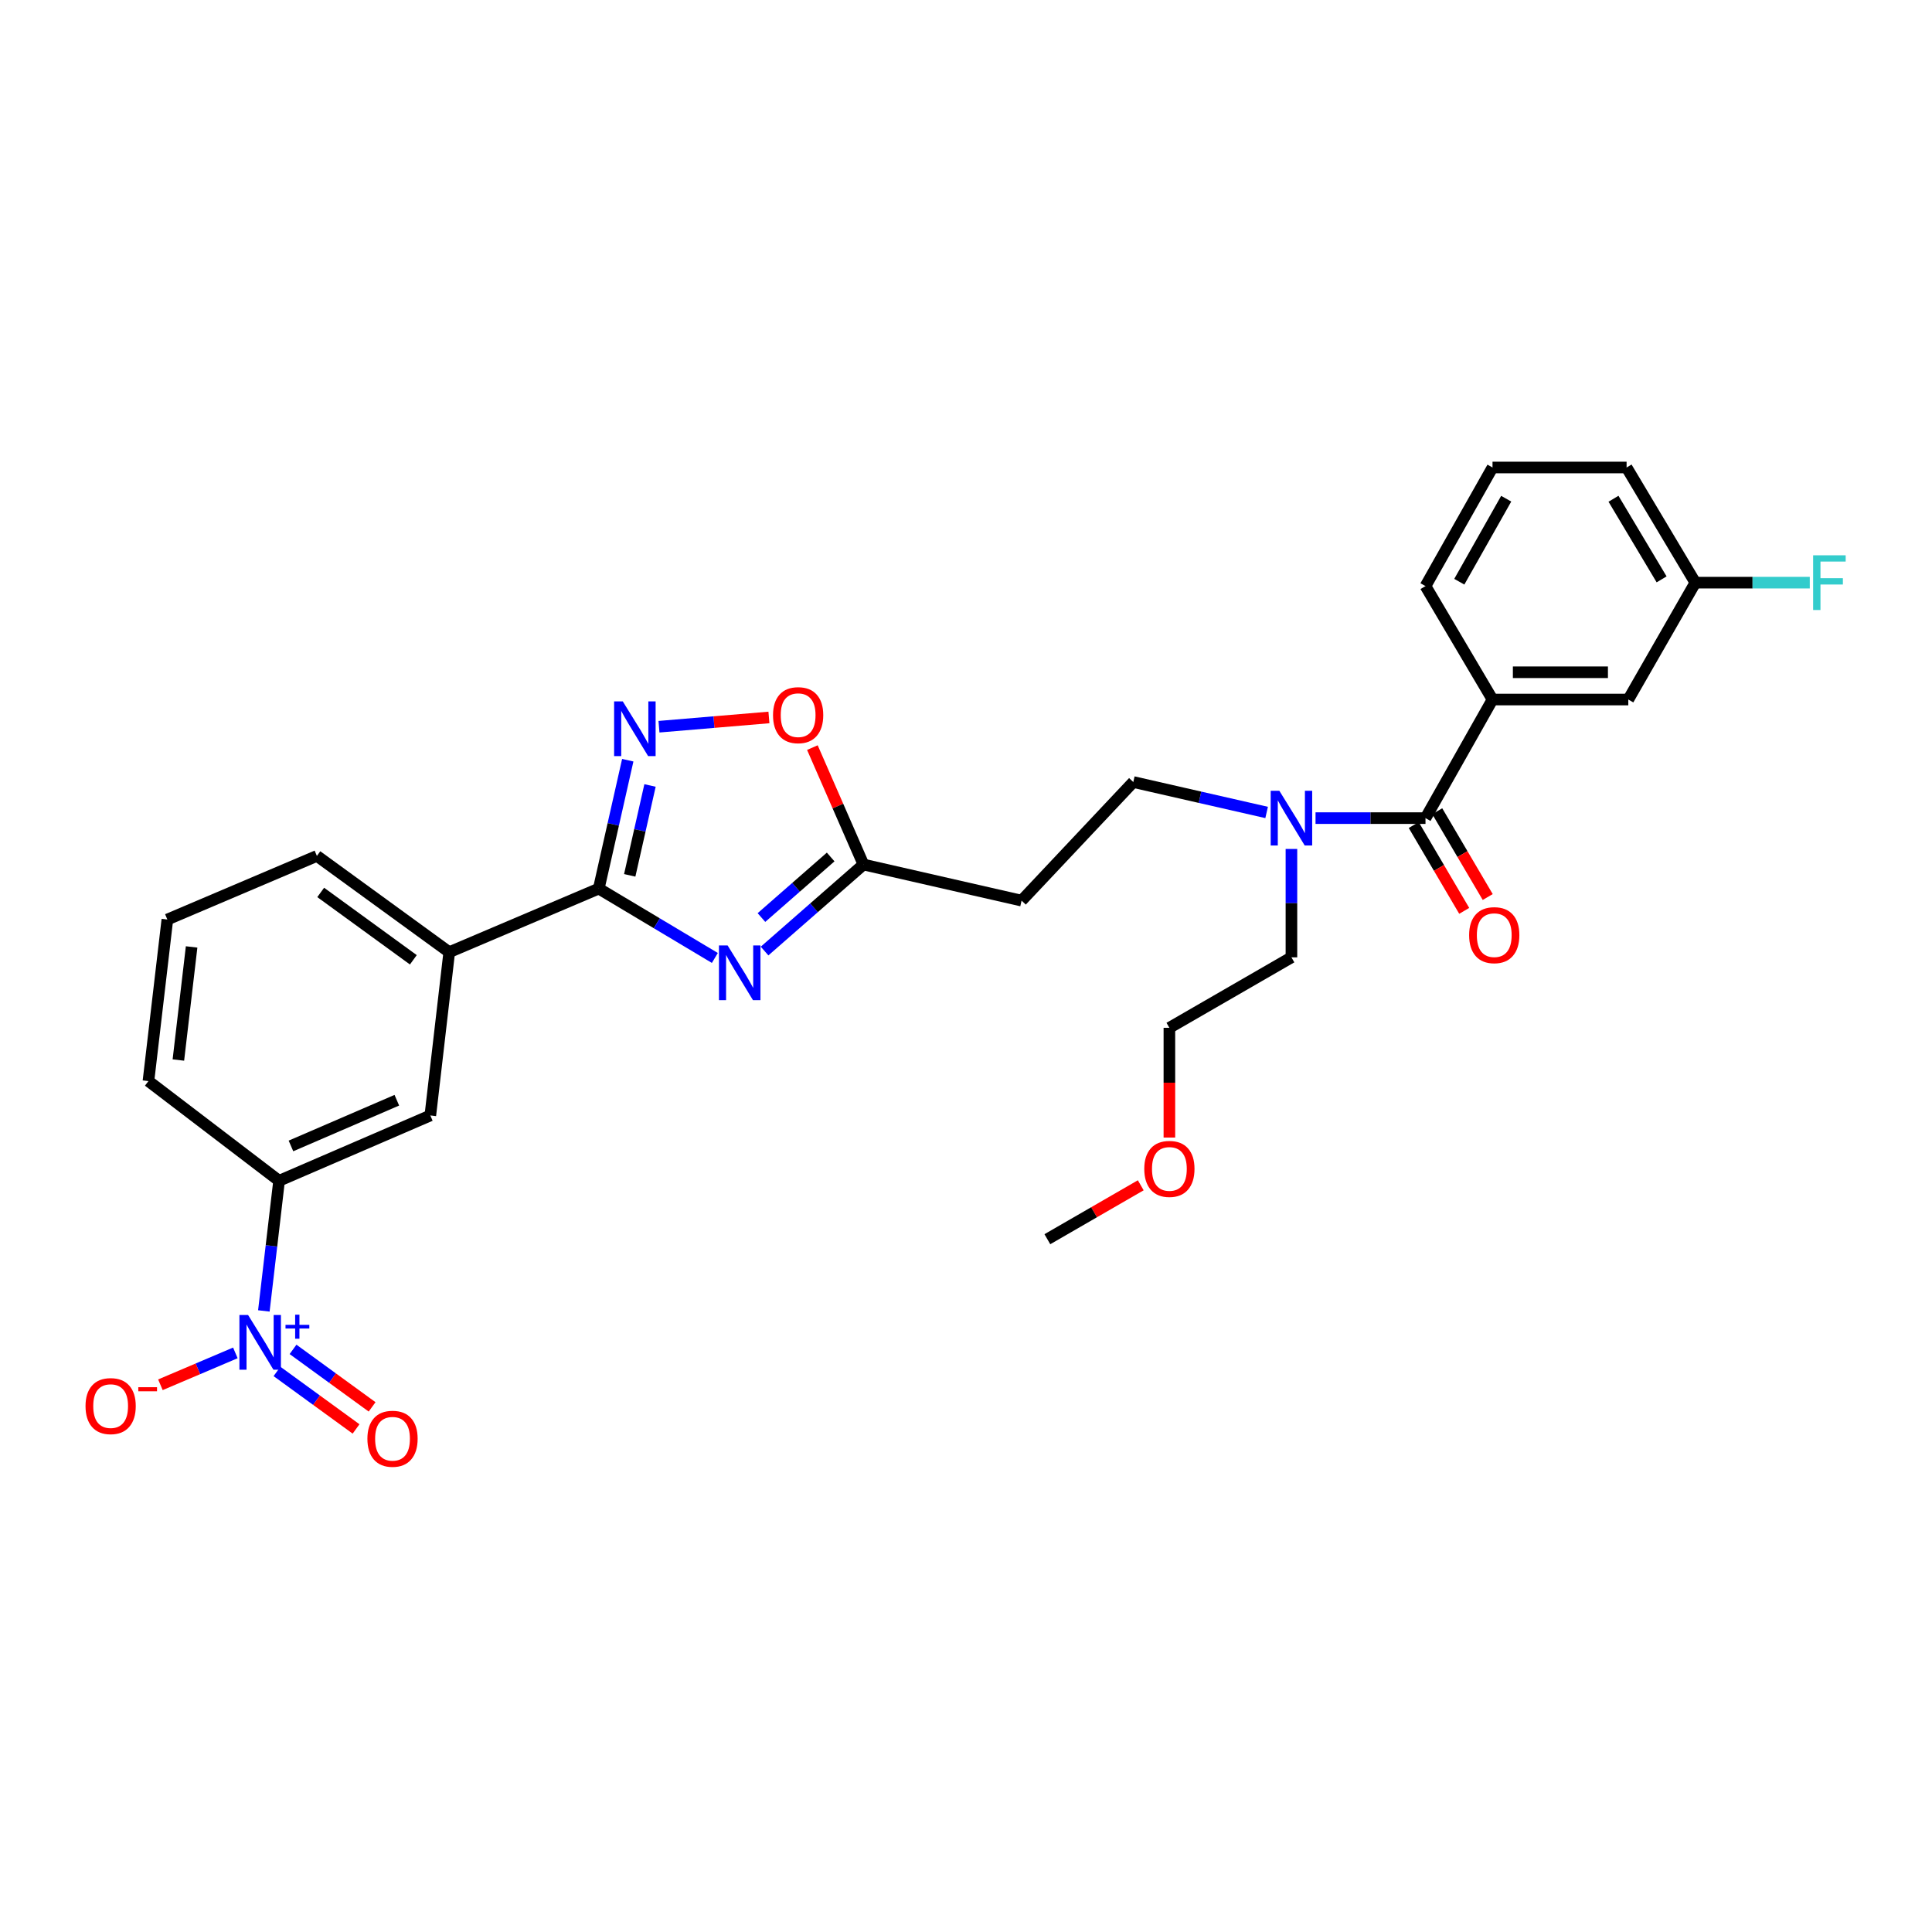 <?xml version='1.0' encoding='iso-8859-1'?>
<svg version='1.1' baseProfile='full'
              xmlns='http://www.w3.org/2000/svg'
                      xmlns:rdkit='http://www.rdkit.org/xml'
                      xmlns:xlink='http://www.w3.org/1999/xlink'
                  xml:space='preserve'
width='1000px' height='1000px' viewBox='0 0 1000 1000'>
<!-- END OF HEADER -->
<rect style='opacity:1.0;fill:#FFFFFF;stroke:none' width='1000' height='1000' x='0' y='0'> </rect>
<path class='bond-0' d='M 655.605,420.527 L 621.098,412.651' style='fill:none;fill-rule:evenodd;stroke:#0000FF;stroke-width:6px;stroke-linecap:butt;stroke-linejoin:miter;stroke-opacity:1' />
<path class='bond-0' d='M 621.098,412.651 L 586.592,404.775' style='fill:none;fill-rule:evenodd;stroke:#000000;stroke-width:6px;stroke-linecap:butt;stroke-linejoin:miter;stroke-opacity:1' />
<path class='bond-1' d='M 668.444,439.419 L 668.444,467.47' style='fill:none;fill-rule:evenodd;stroke:#0000FF;stroke-width:6px;stroke-linecap:butt;stroke-linejoin:miter;stroke-opacity:1' />
<path class='bond-1' d='M 668.444,467.47 L 668.444,495.521' style='fill:none;fill-rule:evenodd;stroke:#000000;stroke-width:6px;stroke-linecap:butt;stroke-linejoin:miter;stroke-opacity:1' />
<path class='bond-2' d='M 680.918,423.458 L 709.376,423.458' style='fill:none;fill-rule:evenodd;stroke:#0000FF;stroke-width:6px;stroke-linecap:butt;stroke-linejoin:miter;stroke-opacity:1' />
<path class='bond-2' d='M 709.376,423.458 L 737.833,423.458' style='fill:none;fill-rule:evenodd;stroke:#000000;stroke-width:6px;stroke-linecap:butt;stroke-linejoin:miter;stroke-opacity:1' />
<path class='bond-3' d='M 737.833,423.458 L 772.524,362.077' style='fill:none;fill-rule:evenodd;stroke:#000000;stroke-width:6px;stroke-linecap:butt;stroke-linejoin:miter;stroke-opacity:1' />
<path class='bond-4' d='M 731.749,427.037 L 744.813,449.247' style='fill:none;fill-rule:evenodd;stroke:#000000;stroke-width:6px;stroke-linecap:butt;stroke-linejoin:miter;stroke-opacity:1' />
<path class='bond-4' d='M 744.813,449.247 L 757.878,471.457' style='fill:none;fill-rule:evenodd;stroke:#FF0000;stroke-width:6px;stroke-linecap:butt;stroke-linejoin:miter;stroke-opacity:1' />
<path class='bond-4' d='M 743.917,419.879 L 756.982,442.089' style='fill:none;fill-rule:evenodd;stroke:#000000;stroke-width:6px;stroke-linecap:butt;stroke-linejoin:miter;stroke-opacity:1' />
<path class='bond-4' d='M 756.982,442.089 L 770.046,464.299' style='fill:none;fill-rule:evenodd;stroke:#FF0000;stroke-width:6px;stroke-linecap:butt;stroke-linejoin:miter;stroke-opacity:1' />
<path class='bond-5' d='M 397.995,371.357 L 369.54,373.753' style='fill:none;fill-rule:evenodd;stroke:#FF0000;stroke-width:6px;stroke-linecap:butt;stroke-linejoin:miter;stroke-opacity:1' />
<path class='bond-5' d='M 369.54,373.753 L 341.085,376.148' style='fill:none;fill-rule:evenodd;stroke:#0000FF;stroke-width:6px;stroke-linecap:butt;stroke-linejoin:miter;stroke-opacity:1' />
<path class='bond-6' d='M 420.486,386.956 L 433.706,417.219' style='fill:none;fill-rule:evenodd;stroke:#FF0000;stroke-width:6px;stroke-linecap:butt;stroke-linejoin:miter;stroke-opacity:1' />
<path class='bond-6' d='M 433.706,417.219 L 446.927,447.482' style='fill:none;fill-rule:evenodd;stroke:#000000;stroke-width:6px;stroke-linecap:butt;stroke-linejoin:miter;stroke-opacity:1' />
<path class='bond-7' d='M 324.928,393.479 L 317.425,426.708' style='fill:none;fill-rule:evenodd;stroke:#0000FF;stroke-width:6px;stroke-linecap:butt;stroke-linejoin:miter;stroke-opacity:1' />
<path class='bond-7' d='M 317.425,426.708 L 309.922,459.937' style='fill:none;fill-rule:evenodd;stroke:#000000;stroke-width:6px;stroke-linecap:butt;stroke-linejoin:miter;stroke-opacity:1' />
<path class='bond-7' d='M 336.448,406.557 L 331.196,429.817' style='fill:none;fill-rule:evenodd;stroke:#0000FF;stroke-width:6px;stroke-linecap:butt;stroke-linejoin:miter;stroke-opacity:1' />
<path class='bond-7' d='M 331.196,429.817 L 325.944,453.078' style='fill:none;fill-rule:evenodd;stroke:#000000;stroke-width:6px;stroke-linecap:butt;stroke-linejoin:miter;stroke-opacity:1' />
<path class='bond-8' d='M 309.922,459.937 L 339.964,477.886' style='fill:none;fill-rule:evenodd;stroke:#000000;stroke-width:6px;stroke-linecap:butt;stroke-linejoin:miter;stroke-opacity:1' />
<path class='bond-8' d='M 339.964,477.886 L 370.007,495.835' style='fill:none;fill-rule:evenodd;stroke:#0000FF;stroke-width:6px;stroke-linecap:butt;stroke-linejoin:miter;stroke-opacity:1' />
<path class='bond-9' d='M 309.922,459.937 L 232.525,492.847' style='fill:none;fill-rule:evenodd;stroke:#000000;stroke-width:6px;stroke-linecap:butt;stroke-linejoin:miter;stroke-opacity:1' />
<path class='bond-10' d='M 395.739,492.264 L 421.333,469.873' style='fill:none;fill-rule:evenodd;stroke:#0000FF;stroke-width:6px;stroke-linecap:butt;stroke-linejoin:miter;stroke-opacity:1' />
<path class='bond-10' d='M 421.333,469.873 L 446.927,447.482' style='fill:none;fill-rule:evenodd;stroke:#000000;stroke-width:6px;stroke-linecap:butt;stroke-linejoin:miter;stroke-opacity:1' />
<path class='bond-10' d='M 394.122,474.921 L 412.037,459.247' style='fill:none;fill-rule:evenodd;stroke:#0000FF;stroke-width:6px;stroke-linecap:butt;stroke-linejoin:miter;stroke-opacity:1' />
<path class='bond-10' d='M 412.037,459.247 L 429.953,443.573' style='fill:none;fill-rule:evenodd;stroke:#000000;stroke-width:6px;stroke-linecap:butt;stroke-linejoin:miter;stroke-opacity:1' />
<path class='bond-11' d='M 446.927,447.482 L 528.771,466.164' style='fill:none;fill-rule:evenodd;stroke:#000000;stroke-width:6px;stroke-linecap:butt;stroke-linejoin:miter;stroke-opacity:1' />
<path class='bond-12' d='M 136.568,678.53 L 140.511,644.85' style='fill:none;fill-rule:evenodd;stroke:#0000FF;stroke-width:6px;stroke-linecap:butt;stroke-linejoin:miter;stroke-opacity:1' />
<path class='bond-12' d='M 140.511,644.85 L 144.453,611.17' style='fill:none;fill-rule:evenodd;stroke:#000000;stroke-width:6px;stroke-linecap:butt;stroke-linejoin:miter;stroke-opacity:1' />
<path class='bond-13' d='M 121.822,700.257 L 102.426,708.506' style='fill:none;fill-rule:evenodd;stroke:#0000FF;stroke-width:6px;stroke-linecap:butt;stroke-linejoin:miter;stroke-opacity:1' />
<path class='bond-13' d='M 102.426,708.506 L 83.03,716.755' style='fill:none;fill-rule:evenodd;stroke:#FF0000;stroke-width:6px;stroke-linecap:butt;stroke-linejoin:miter;stroke-opacity:1' />
<path class='bond-14' d='M 143.37,709.854 L 163.833,724.736' style='fill:none;fill-rule:evenodd;stroke:#0000FF;stroke-width:6px;stroke-linecap:butt;stroke-linejoin:miter;stroke-opacity:1' />
<path class='bond-14' d='M 163.833,724.736 L 184.295,739.618' style='fill:none;fill-rule:evenodd;stroke:#FF0000;stroke-width:6px;stroke-linecap:butt;stroke-linejoin:miter;stroke-opacity:1' />
<path class='bond-14' d='M 151.674,698.437 L 172.136,713.319' style='fill:none;fill-rule:evenodd;stroke:#0000FF;stroke-width:6px;stroke-linecap:butt;stroke-linejoin:miter;stroke-opacity:1' />
<path class='bond-14' d='M 172.136,713.319 L 192.599,728.2' style='fill:none;fill-rule:evenodd;stroke:#FF0000;stroke-width:6px;stroke-linecap:butt;stroke-linejoin:miter;stroke-opacity:1' />
<path class='bond-15' d='M 144.453,611.17 L 222.736,577.366' style='fill:none;fill-rule:evenodd;stroke:#000000;stroke-width:6px;stroke-linecap:butt;stroke-linejoin:miter;stroke-opacity:1' />
<path class='bond-15' d='M 150.598,593.138 L 205.397,569.475' style='fill:none;fill-rule:evenodd;stroke:#000000;stroke-width:6px;stroke-linecap:butt;stroke-linejoin:miter;stroke-opacity:1' />
<path class='bond-16' d='M 144.453,611.17 L 76.836,559.569' style='fill:none;fill-rule:evenodd;stroke:#000000;stroke-width:6px;stroke-linecap:butt;stroke-linejoin:miter;stroke-opacity:1' />
<path class='bond-17' d='M 222.736,577.366 L 232.525,492.847' style='fill:none;fill-rule:evenodd;stroke:#000000;stroke-width:6px;stroke-linecap:butt;stroke-linejoin:miter;stroke-opacity:1' />
<path class='bond-18' d='M 232.525,492.847 L 164.022,443.027' style='fill:none;fill-rule:evenodd;stroke:#000000;stroke-width:6px;stroke-linecap:butt;stroke-linejoin:miter;stroke-opacity:1' />
<path class='bond-18' d='M 213.945,496.791 L 165.993,461.917' style='fill:none;fill-rule:evenodd;stroke:#000000;stroke-width:6px;stroke-linecap:butt;stroke-linejoin:miter;stroke-opacity:1' />
<path class='bond-19' d='M 76.836,559.569 L 86.625,475.945' style='fill:none;fill-rule:evenodd;stroke:#000000;stroke-width:6px;stroke-linecap:butt;stroke-linejoin:miter;stroke-opacity:1' />
<path class='bond-19' d='M 92.327,548.667 L 99.178,490.13' style='fill:none;fill-rule:evenodd;stroke:#000000;stroke-width:6px;stroke-linecap:butt;stroke-linejoin:miter;stroke-opacity:1' />
<path class='bond-20' d='M 86.625,475.945 L 164.022,443.027' style='fill:none;fill-rule:evenodd;stroke:#000000;stroke-width:6px;stroke-linecap:butt;stroke-linejoin:miter;stroke-opacity:1' />
<path class='bond-21' d='M 586.592,404.775 L 528.771,466.164' style='fill:none;fill-rule:evenodd;stroke:#000000;stroke-width:6px;stroke-linecap:butt;stroke-linejoin:miter;stroke-opacity:1' />
<path class='bond-22' d='M 668.444,495.521 L 605.274,531.992' style='fill:none;fill-rule:evenodd;stroke:#000000;stroke-width:6px;stroke-linecap:butt;stroke-linejoin:miter;stroke-opacity:1' />
<path class='bond-23' d='M 605.274,531.992 L 605.274,560.396' style='fill:none;fill-rule:evenodd;stroke:#000000;stroke-width:6px;stroke-linecap:butt;stroke-linejoin:miter;stroke-opacity:1' />
<path class='bond-23' d='M 605.274,560.396 L 605.274,588.799' style='fill:none;fill-rule:evenodd;stroke:#FF0000;stroke-width:6px;stroke-linecap:butt;stroke-linejoin:miter;stroke-opacity:1' />
<path class='bond-24' d='M 590.451,613.502 L 566.282,627.458' style='fill:none;fill-rule:evenodd;stroke:#FF0000;stroke-width:6px;stroke-linecap:butt;stroke-linejoin:miter;stroke-opacity:1' />
<path class='bond-24' d='M 566.282,627.458 L 542.113,641.413' style='fill:none;fill-rule:evenodd;stroke:#000000;stroke-width:6px;stroke-linecap:butt;stroke-linejoin:miter;stroke-opacity:1' />
<path class='bond-25' d='M 772.524,362.077 L 842.807,362.077' style='fill:none;fill-rule:evenodd;stroke:#000000;stroke-width:6px;stroke-linecap:butt;stroke-linejoin:miter;stroke-opacity:1' />
<path class='bond-25' d='M 783.066,347.959 L 832.264,347.959' style='fill:none;fill-rule:evenodd;stroke:#000000;stroke-width:6px;stroke-linecap:butt;stroke-linejoin:miter;stroke-opacity:1' />
<path class='bond-26' d='M 772.524,362.077 L 737.833,303.362' style='fill:none;fill-rule:evenodd;stroke:#000000;stroke-width:6px;stroke-linecap:butt;stroke-linejoin:miter;stroke-opacity:1' />
<path class='bond-27' d='M 842.807,362.077 L 877.505,301.582' style='fill:none;fill-rule:evenodd;stroke:#000000;stroke-width:6px;stroke-linecap:butt;stroke-linejoin:miter;stroke-opacity:1' />
<path class='bond-28' d='M 877.505,301.582 L 907.122,301.582' style='fill:none;fill-rule:evenodd;stroke:#000000;stroke-width:6px;stroke-linecap:butt;stroke-linejoin:miter;stroke-opacity:1' />
<path class='bond-28' d='M 907.122,301.582 L 936.74,301.582' style='fill:none;fill-rule:evenodd;stroke:#33CCCC;stroke-width:6px;stroke-linecap:butt;stroke-linejoin:miter;stroke-opacity:1' />
<path class='bond-29' d='M 877.505,301.582 L 841.92,241.973' style='fill:none;fill-rule:evenodd;stroke:#000000;stroke-width:6px;stroke-linecap:butt;stroke-linejoin:miter;stroke-opacity:1' />
<path class='bond-29' d='M 860.045,299.877 L 835.136,258.151' style='fill:none;fill-rule:evenodd;stroke:#000000;stroke-width:6px;stroke-linecap:butt;stroke-linejoin:miter;stroke-opacity:1' />
<path class='bond-30' d='M 737.833,303.362 L 772.524,241.973' style='fill:none;fill-rule:evenodd;stroke:#000000;stroke-width:6px;stroke-linecap:butt;stroke-linejoin:miter;stroke-opacity:1' />
<path class='bond-30' d='M 755.328,301.099 L 779.611,258.127' style='fill:none;fill-rule:evenodd;stroke:#000000;stroke-width:6px;stroke-linecap:butt;stroke-linejoin:miter;stroke-opacity:1' />
<path class='bond-31' d='M 772.524,241.973 L 841.92,241.973' style='fill:none;fill-rule:evenodd;stroke:#000000;stroke-width:6px;stroke-linecap:butt;stroke-linejoin:miter;stroke-opacity:1' />
<path  class='atom-0' d='M 662.184 409.298
L 671.464 424.298
Q 672.384 425.778, 673.864 428.458
Q 675.344 431.138, 675.424 431.298
L 675.424 409.298
L 679.184 409.298
L 679.184 437.618
L 675.304 437.618
L 665.344 421.218
Q 664.184 419.298, 662.944 417.098
Q 661.744 414.898, 661.384 414.218
L 661.384 437.618
L 657.704 437.618
L 657.704 409.298
L 662.184 409.298
' fill='#0000FF'/>
<path  class='atom-2' d='M 400.115 370.165
Q 400.115 363.365, 403.475 359.565
Q 406.835 355.765, 413.115 355.765
Q 419.395 355.765, 422.755 359.565
Q 426.115 363.365, 426.115 370.165
Q 426.115 377.045, 422.715 380.965
Q 419.315 384.845, 413.115 384.845
Q 406.875 384.845, 403.475 380.965
Q 400.115 377.085, 400.115 370.165
M 413.115 381.645
Q 417.435 381.645, 419.755 378.765
Q 422.115 375.845, 422.115 370.165
Q 422.115 364.605, 419.755 361.805
Q 417.435 358.965, 413.115 358.965
Q 408.795 358.965, 406.435 361.765
Q 404.115 364.565, 404.115 370.165
Q 404.115 375.885, 406.435 378.765
Q 408.795 381.645, 413.115 381.645
' fill='#FF0000'/>
<path  class='atom-3' d='M 322.344 363.038
L 331.624 378.038
Q 332.544 379.518, 334.024 382.198
Q 335.504 384.878, 335.584 385.038
L 335.584 363.038
L 339.344 363.038
L 339.344 391.358
L 335.464 391.358
L 325.504 374.958
Q 324.344 373.038, 323.104 370.838
Q 321.904 368.638, 321.544 367.958
L 321.544 391.358
L 317.864 391.358
L 317.864 363.038
L 322.344 363.038
' fill='#0000FF'/>
<path  class='atom-5' d='M 376.612 489.362
L 385.892 504.362
Q 386.812 505.842, 388.292 508.522
Q 389.772 511.202, 389.852 511.362
L 389.852 489.362
L 393.612 489.362
L 393.612 517.682
L 389.732 517.682
L 379.772 501.282
Q 378.612 499.362, 377.372 497.162
Q 376.172 494.962, 375.812 494.282
L 375.812 517.682
L 372.132 517.682
L 372.132 489.362
L 376.612 489.362
' fill='#0000FF'/>
<path  class='atom-7' d='M 128.404 680.635
L 137.684 695.635
Q 138.604 697.115, 140.084 699.795
Q 141.564 702.475, 141.644 702.635
L 141.644 680.635
L 145.404 680.635
L 145.404 708.955
L 141.524 708.955
L 131.564 692.555
Q 130.404 690.635, 129.164 688.435
Q 127.964 686.235, 127.604 685.555
L 127.604 708.955
L 123.924 708.955
L 123.924 680.635
L 128.404 680.635
' fill='#0000FF'/>
<path  class='atom-7' d='M 147.78 685.739
L 152.77 685.739
L 152.77 680.486
L 154.988 680.486
L 154.988 685.739
L 160.109 685.739
L 160.109 687.64
L 154.988 687.64
L 154.988 692.92
L 152.77 692.92
L 152.77 687.64
L 147.78 687.64
L 147.78 685.739
' fill='#0000FF'/>
<path  class='atom-9' d='M 44.267 727.793
Q 44.267 720.993, 47.627 717.193
Q 50.987 713.393, 57.267 713.393
Q 63.547 713.393, 66.907 717.193
Q 70.267 720.993, 70.267 727.793
Q 70.267 734.673, 66.867 738.593
Q 63.467 742.473, 57.267 742.473
Q 51.027 742.473, 47.627 738.593
Q 44.267 734.713, 44.267 727.793
M 57.267 739.273
Q 61.587 739.273, 63.907 736.393
Q 66.267 733.473, 66.267 727.793
Q 66.267 722.233, 63.907 719.433
Q 61.587 716.593, 57.267 716.593
Q 52.947 716.593, 50.587 719.393
Q 48.267 722.193, 48.267 727.793
Q 48.267 733.513, 50.587 736.393
Q 52.947 739.273, 57.267 739.273
' fill='#FF0000'/>
<path  class='atom-9' d='M 71.587 718.015
L 81.276 718.015
L 81.276 720.127
L 71.587 720.127
L 71.587 718.015
' fill='#FF0000'/>
<path  class='atom-10' d='M 190.167 744.695
Q 190.167 737.895, 193.527 734.095
Q 196.887 730.295, 203.167 730.295
Q 209.447 730.295, 212.807 734.095
Q 216.167 737.895, 216.167 744.695
Q 216.167 751.575, 212.767 755.495
Q 209.367 759.375, 203.167 759.375
Q 196.927 759.375, 193.527 755.495
Q 190.167 751.615, 190.167 744.695
M 203.167 756.175
Q 207.487 756.175, 209.807 753.295
Q 212.167 750.375, 212.167 744.695
Q 212.167 739.135, 209.807 736.335
Q 207.487 733.495, 203.167 733.495
Q 198.847 733.495, 196.487 736.295
Q 194.167 739.095, 194.167 744.695
Q 194.167 750.415, 196.487 753.295
Q 198.847 756.175, 203.167 756.175
' fill='#FF0000'/>
<path  class='atom-20' d='M 592.274 605.022
Q 592.274 598.222, 595.634 594.422
Q 598.994 590.622, 605.274 590.622
Q 611.554 590.622, 614.914 594.422
Q 618.274 598.222, 618.274 605.022
Q 618.274 611.902, 614.874 615.822
Q 611.474 619.702, 605.274 619.702
Q 599.034 619.702, 595.634 615.822
Q 592.274 611.942, 592.274 605.022
M 605.274 616.502
Q 609.594 616.502, 611.914 613.622
Q 614.274 610.702, 614.274 605.022
Q 614.274 599.462, 611.914 596.662
Q 609.594 593.822, 605.274 593.822
Q 600.954 593.822, 598.594 596.622
Q 596.274 599.422, 596.274 605.022
Q 596.274 610.742, 598.594 613.622
Q 600.954 616.502, 605.274 616.502
' fill='#FF0000'/>
<path  class='atom-24' d='M 760.418 484.033
Q 760.418 477.233, 763.778 473.433
Q 767.138 469.633, 773.418 469.633
Q 779.698 469.633, 783.058 473.433
Q 786.418 477.233, 786.418 484.033
Q 786.418 490.913, 783.018 494.833
Q 779.618 498.713, 773.418 498.713
Q 767.178 498.713, 763.778 494.833
Q 760.418 490.953, 760.418 484.033
M 773.418 495.513
Q 777.738 495.513, 780.058 492.633
Q 782.418 489.713, 782.418 484.033
Q 782.418 478.473, 780.058 475.673
Q 777.738 472.833, 773.418 472.833
Q 769.098 472.833, 766.738 475.633
Q 764.418 478.433, 764.418 484.033
Q 764.418 489.753, 766.738 492.633
Q 769.098 495.513, 773.418 495.513
' fill='#FF0000'/>
<path  class='atom-26' d='M 938.474 287.422
L 955.314 287.422
L 955.314 290.662
L 942.274 290.662
L 942.274 299.262
L 953.874 299.262
L 953.874 302.542
L 942.274 302.542
L 942.274 315.742
L 938.474 315.742
L 938.474 287.422
' fill='#33CCCC'/>
</svg>
